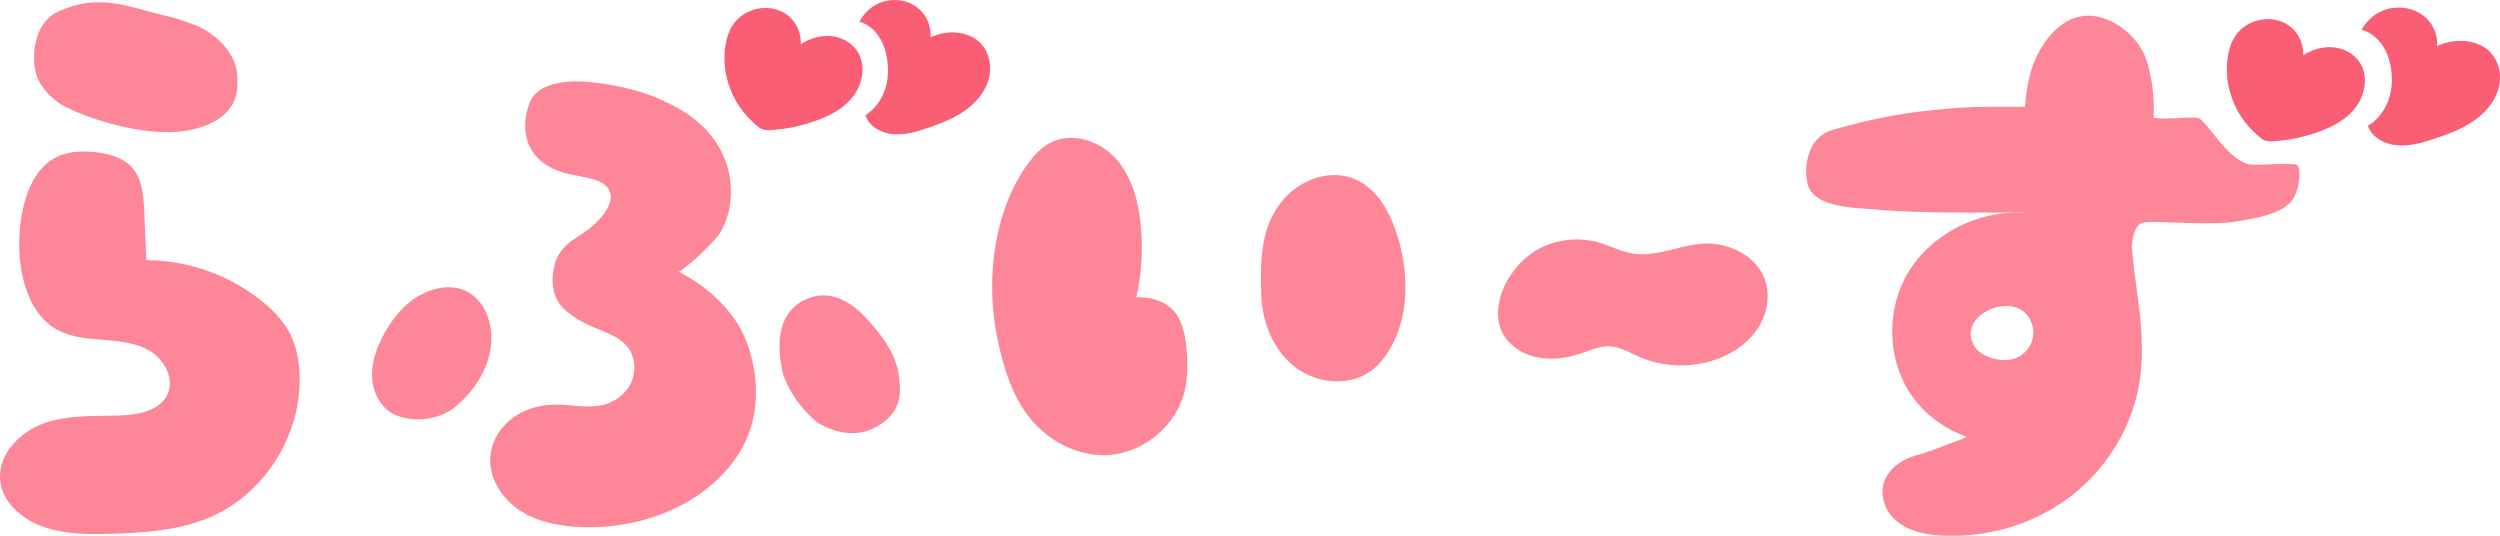 <svg xmlns="http://www.w3.org/2000/svg" width="280" height="60" viewBox="0 0 280 60"><defs><style>.cls-1{fill:#fd8798}.cls-2{fill:#fa5e75}</style></defs><g id="_レイヤー_1" data-name="レイヤー_1"><path d="M32.428 37.275c-.73-1.391-1.85-2.548-3.074-3.53-3.639-2.939-8.285-4.59-12.958-4.599-.078-1.826-.165-3.651-.243-5.477-.078-1.747-.217-3.66-1.398-4.947-.973-1.06-2.467-1.469-3.89-1.651-1.251-.157-2.537-.165-3.744.208-3.995 1.226-4.985 6.599-4.968 10.215 0 1.235.148 2.46.426 3.66.521 2.2 1.59 4.4 3.509 5.599 1.589.982 3.526 1.156 5.393 1.304 1.858.148 3.804.322 5.393 1.304 1.58.991 2.658 3.069 1.893 4.773-.825 1.834-3.178 2.312-5.185 2.39-2.918.113-5.923-.087-8.676.896-2.753.973-5.228 3.582-4.872 6.477.304 2.538 2.64 4.399 5.072 5.19 2.45.79 5.08.773 7.651.686 3.63-.121 7.339-.4 10.683-1.808 6.33-2.669 10.578-9.615 10.083-16.474-.105-1.452-.409-2.912-1.086-4.208zM6.93 11.733c1.937 1.2 9.406 3.912 14.443 2.808s5.271-4.112 5.202-5.338c.278-3.782-3.552-5.955-4.664-6.372-2.145-.818-2.935-.965-3.977-1.217C14.208.718 10.88-.83 6.27 1.422c-2.649 1.4-2.927 5.686-1.92 7.616.591 1.121 1.503 2.043 2.58 2.712zM53.688 33.78c-2.093-2.53-5.584-1.748-7.85.095-1.251 1.018-2.206 2.348-2.953 3.782-.773 1.495-1.338 3.164-1.19 4.842.139 1.678 1.094 3.356 2.649 4.008 3.187 1.2 5.766-.26 6.409-.756 2.484-1.922 4.316-4.877 4.273-8.016-.017-1.417-.434-2.86-1.338-3.955m44.015 2.616c-.834-.973-1.737-1.903-2.849-2.547-1.112-.643-2.449-.956-3.682-.634s-5.116 1.634-3.457 8.737a12.6 12.6 0 0 0 3.596 5.172c.451.383 3.682 2.443 6.835.687s2.64-4.242 2.57-5.303c-.139-2.312-1.51-4.355-3.022-6.112zm-21.66-5.963c1.529-.974 3.196-2.687 4.394-4.034 2.345-3.321 2.589-10.954-5.47-14.788-2.745-1.4-5.802-2.095-8.86-2.417-2.3-.243-5.688-.008-6.678 2.078-.92 1.939-1.563 6.703 4.056 8.163.773.2 2.918.522 3.639.878 2.814 1.426.321 4.147-1.086 5.269-1.572 1.26-3.56 1.817-4.047 4.616-.27 1.521-.043 3.147 1.034 4.251 1.085 1.104 2.5 1.808 3.934 2.4 1.198.495 2.475.964 3.291 1.973.86 1.06 1.025 2.608.504 3.869-.521 1.26-1.676 2.216-2.979 2.599-1.806.522-3.734 0-5.619.026-1.676.017-3.37.496-4.724 1.487-1.347.99-2.328 2.53-2.502 4.199-.252 2.416 1.225 4.79 3.248 6.137 2.024 1.348 4.525 1.8 6.948 1.895 6.566.244 13.496-2.32 17.274-7.702 3.77-5.407 1.833-11.389 1.26-12.936-1.286-3.495-4.334-6.25-7.634-7.955z" class="cls-1"/><path d="M95.393 10.994c1.216-1.443 1.667-3.677.625-5.251-.651-.991-1.798-1.6-2.979-1.695-1.181-.105-2.37.27-3.36.913.103-1.391-.652-2.817-1.86-3.521a4.2 4.2 0 0 0-2.197-.548c-1.354.035-2.7.704-3.482 1.808-.487.696-.747 1.53-.886 2.365a9.2 9.2 0 0 0 .087 3.373c.408 1.939 1.407 3.756 2.857 5.112.321.304.73.721 1.138.904.477.209 1.12.096 1.624.06 1.216-.095 2.423-.364 3.595-.72 1.807-.548 3.622-1.348 4.838-2.8" class="cls-2"/><path d="M109.835 4.839c-.73-.748-1.771-1.139-2.814-1.2-1.041-.06-1.84.14-2.805.53.122-1.277-.495-2.59-1.52-3.355-1.024-.774-2.423-1-3.664-.661-1.242.33-2.146 1.156-2.788 2.27.886.251 1.65.868 2.17 1.642.522.765.809 1.67.948 2.59.173 1.174.112 2.392-.287 3.504-.4 1.113-1.146 2.122-2.154 2.748.443 1.269 1.728 1.99 3.066 2.12s2.666-.269 3.942-.703c1.408-.479 2.815-1.018 4.039-1.86 1.225-.844 2.275-2.018 2.719-3.435.443-1.426.182-3.103-.852-4.173z" class="cls-2"/><path d="M131.374 34.736c-1.034-1.087-2.615-1.495-4.108-1.434a25.8 25.8 0 0 0 .486-8.198c-.269-2.678-1.025-5.434-2.849-7.416-1.832-1.974-4.942-2.939-7.321-1.67-1.077.575-1.91 1.54-2.614 2.54-3.77 5.372-4.577 13.083-3.248 19.395.643 3.051 1.537 6.137 3.43 8.615 2.059 2.704 5.376 4.52 8.772 4.399 4.012-.14 7.747-3.165 8.728-7.06.4-1.582.383-3.233.234-4.859-.139-1.547-.443-3.19-1.51-4.32zm25.159-8.242c-.807-2.686-2.301-5.433-4.898-6.476-2.735-1.104-6.036.121-7.938 2.382-2.544 3.025-2.527 6.737-2.44 10.45.069 3.086 1.268 6.241 3.682 8.171 2.406 1.93 6.097 2.339 8.59.53.972-.703 1.719-1.677 2.292-2.73 2.032-3.703 1.937-8.275.721-12.327zm41.14 4.834c-.972-2.721-4.1-4.234-6.982-4.034-2.64.183-5.203 1.522-7.817 1.104-1.329-.217-2.536-.869-3.83-1.243a9.08 9.08 0 0 0-6.965.87c-3.778 2.19-6.583 8.65-1.694 11.345 1.998 1.095 4.473.956 6.627.234 1.103-.365 2.206-.886 3.37-.808 1.111.07 2.102.678 3.117 1.13a11.9 11.9 0 0 0 8.963.235c1.772-.678 3.396-1.817 4.43-3.4 1.032-1.59 1.415-3.642.772-5.433z" class="cls-1"/><path d="M261.307 5.3c-1.181-.105-2.371.26-3.36.912.103-1.39-.652-2.816-1.859-3.52a4.2 4.2 0 0 0-2.197-.548c-1.355.035-2.702.695-3.483 1.808-.487.696-.747 1.53-.886 2.365a9.2 9.2 0 0 0 .087 3.373c.408 1.939 1.407 3.755 2.857 5.112.321.304.73.721 1.138.904.478.208 1.12.095 1.624.06 1.215-.095 2.423-.365 3.596-.72 1.806-.549 3.621-1.348 4.837-2.8s1.667-3.678.625-5.251c-.651-.991-1.798-1.6-2.979-1.695" class="cls-2"/><path d="M278.902 5.821c-.772-.774-1.876-1.173-2.978-1.234s-1.955.148-2.98.547c.13-1.312-.52-2.66-1.614-3.45-1.095-.792-2.571-1.027-3.883-.688-1.312.34-2.275 1.191-2.962 2.33.947.261 1.746.896 2.302 1.687.547.79.86 1.721 1 2.66.19 1.208.12 2.46-.305 3.608-.426 1.147-1.216 2.182-2.284 2.816.47 1.304 1.832 2.043 3.248 2.174s2.832-.278 4.177-.722c1.494-.495 2.98-1.043 4.282-1.912 1.303-.861 2.415-2.07 2.875-3.53.468-1.46.2-3.19-.904-4.286z" class="cls-2"/><path d="M252.829 18.446c-.34 0-.67 0-.999-.07-.504-.112-.947-.39-1.363-.686-1.66-1.174-3.423-4.025-4.134-4.425-.486-.27-3.136.139-5.142-.052.148-2.087-.165-4.764-.877-6.712-.99-2.73-4.264-5.129-7.13-4.686-2.12.33-3.77 2.06-4.794 3.947-1.042 1.93-1.433 4.043-1.59 6.199-2.84 0-5.688-.07-8.502.2-3.439.321-6.922.634-13.01 2.382-3.378.965-3.309 5.39-2.622 6.616 1.163 2.12 5.332 2.12 6.73 2.251 5.732.53 11.499.374 17.257.391v.053c-4.724-.34-9.832 2.095-12.523 6.007-2.823 4.103-2.945 9.902-.261 14.092 1.494 2.33 3.821 4.043 6.427 4.973-.253.104-.487.243-.739.322-1.58.521-3.135 1.269-4.75 1.695s-3.092 1.347-3.743 2.886c-.774 1.834.104 6.172 7.121 6.164 4.994.13 10.04-1.487 13.965-4.59 3.926-3.104 6.68-7.677 7.469-12.615.617-3.851.06-7.737-.469-11.562-.165-1.183-.269-2.417-.399-3.652.121-1.078.286-2.112 1.042-2.564.755-.452 7.321.348 10.769-.218 1.789-.295 4.325-.704 5.706-1.877s1.528-4.234.98-4.451c-.546-.218-3.238-.027-4.419-.01zm-25.23 19.7c-.338 1.104-1.346 1.965-2.483 2.138a4.5 4.5 0 0 1-1.407-.034c-1.086-.183-2.207-.705-2.7-1.696-1.556-3.103 3.533-5.546 5.73-3.573.86.774 1.207 2.06.86 3.156z" class="cls-1"/></g></svg>